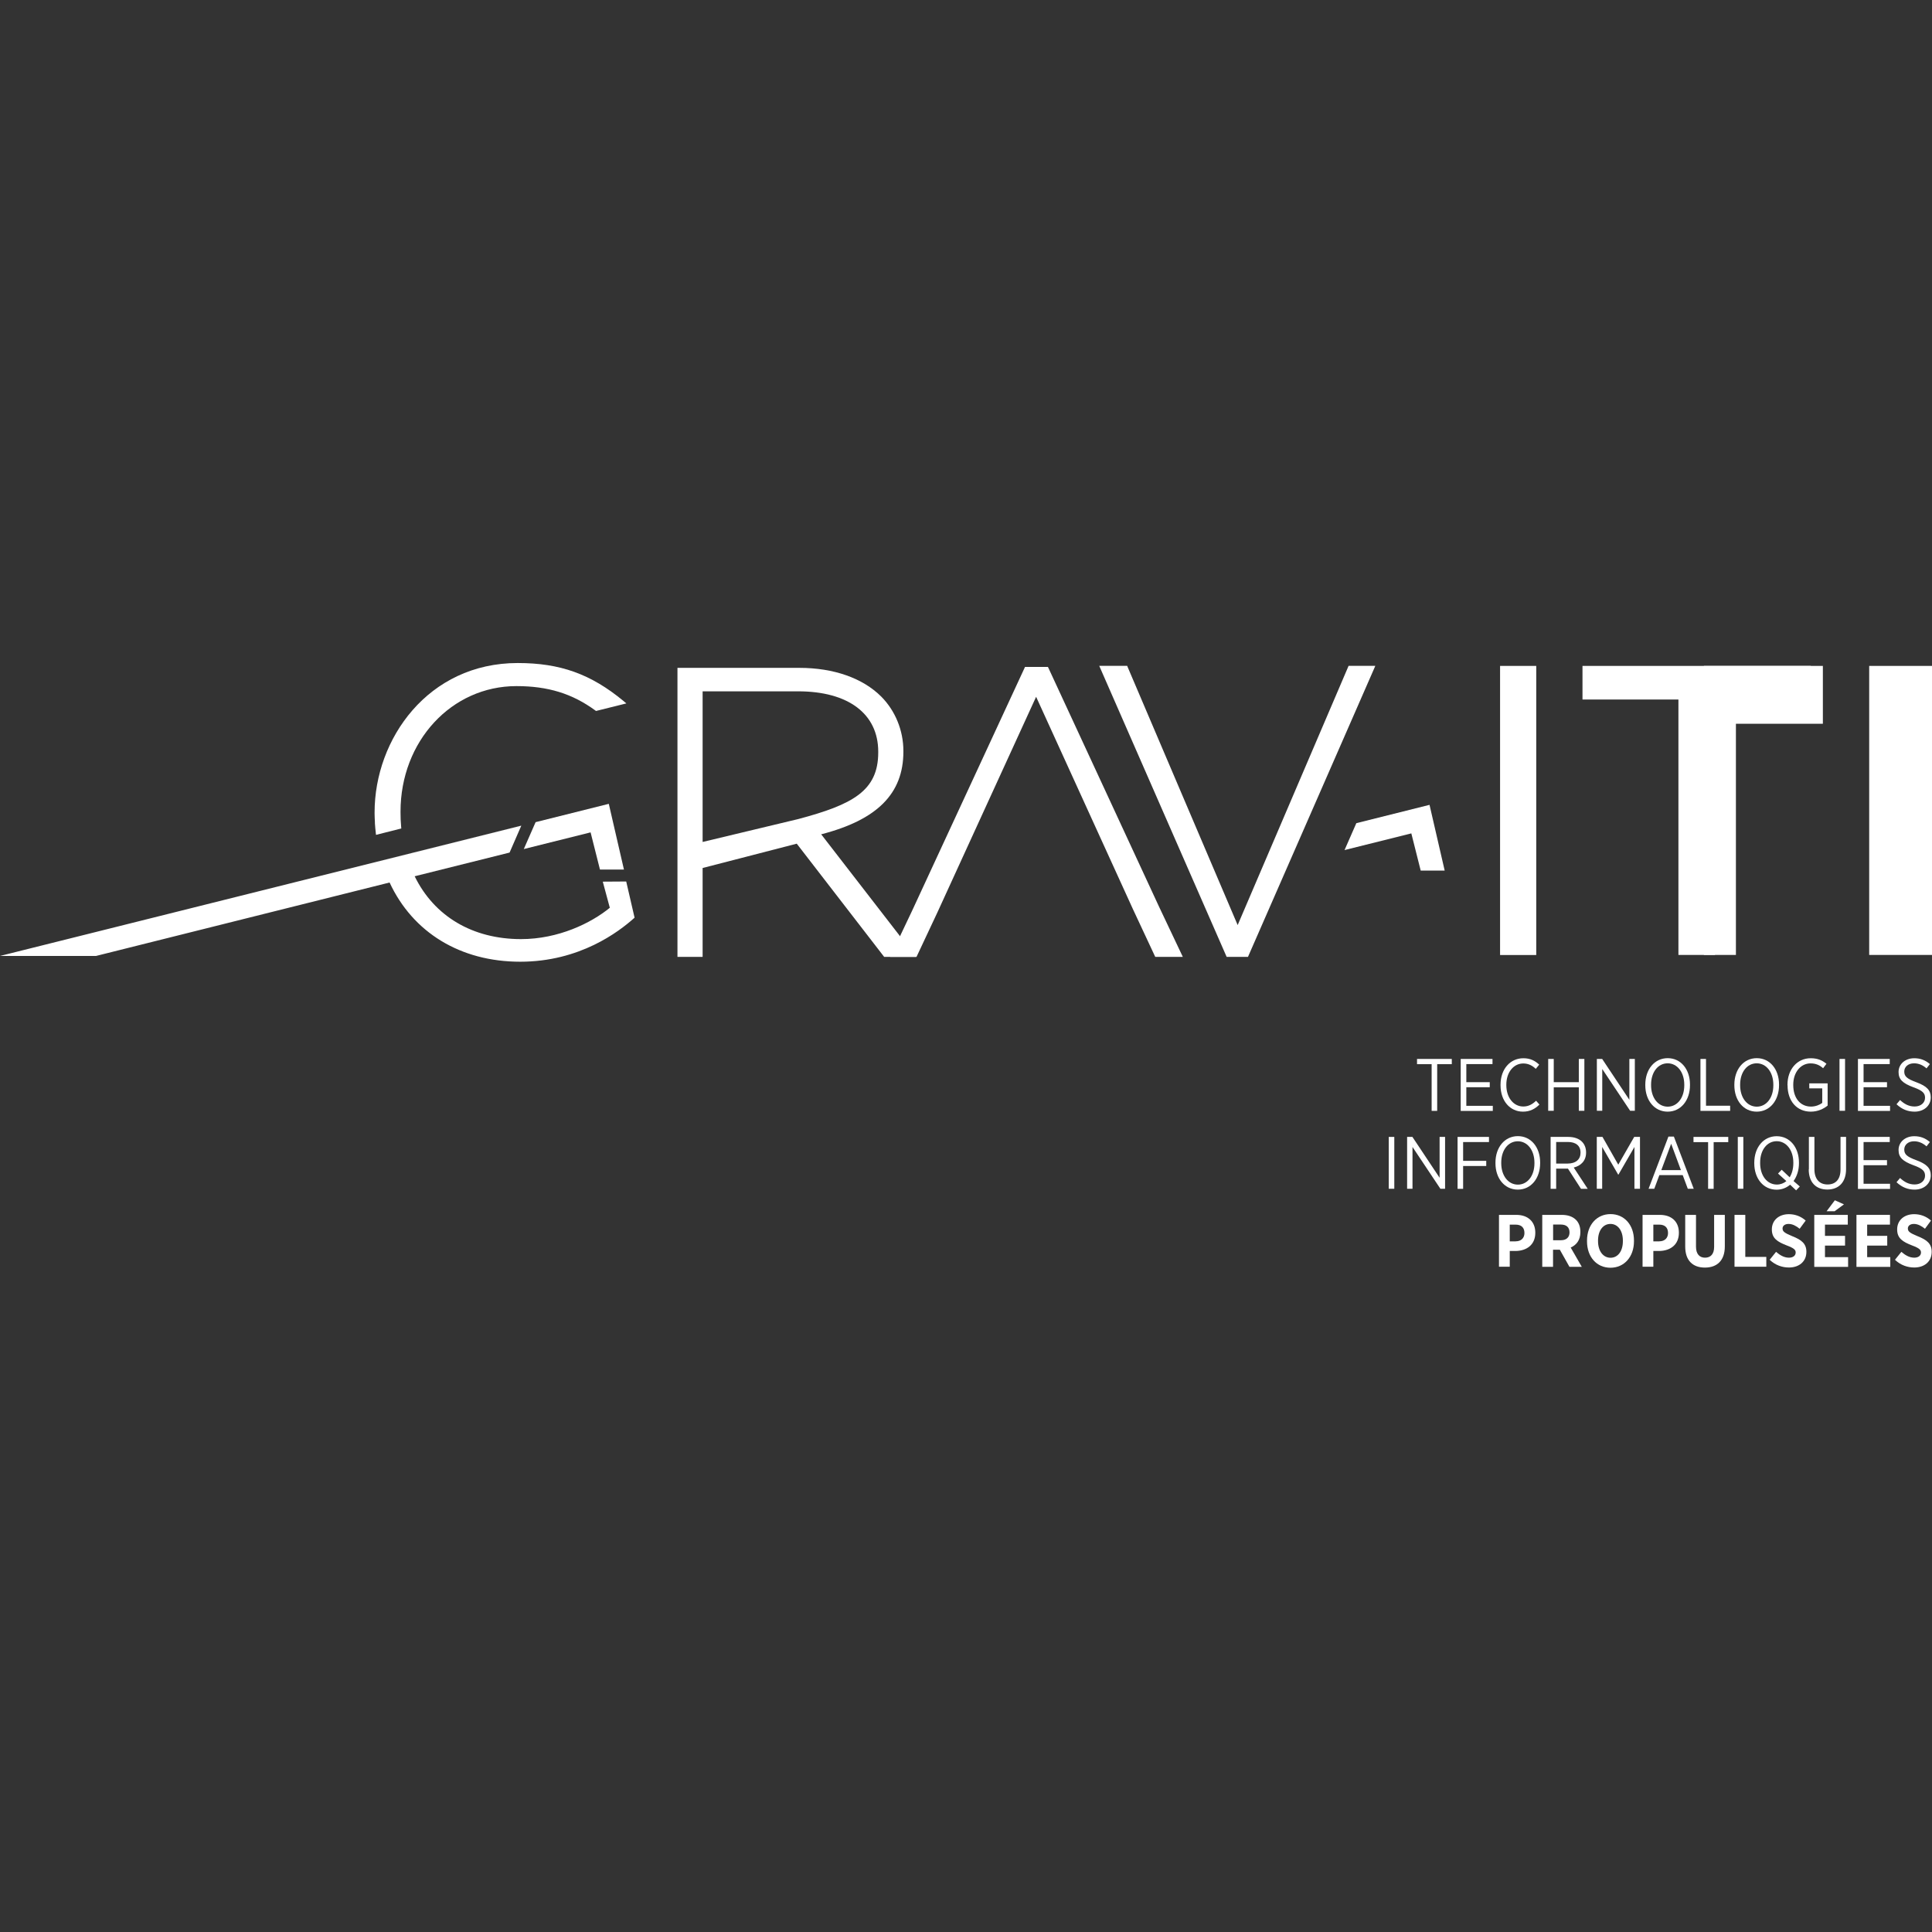 <svg width="880" height="880" viewBox="0 0 880 880" fill="none" xmlns="http://www.w3.org/2000/svg">
<rect x="0" y="0" width="880" height="880" fill="#333333" stroke="none"/>
<g clip-path="url(#clip0_248_19)">
<path d="M652.056 484.714H645.438V482.335H661.272V484.714H654.618V505.987H652.092V484.714H652.056Z" fill="white"/>
<path d="M665.364 482.335H679.811V484.679H667.891V492.918H678.565V495.226H667.891V503.678H679.953V506.022H665.329V482.406L665.364 482.335Z" fill="white"/>
<path d="M683.476 494.303V494.09C683.476 486.916 687.924 482.015 693.866 482.015C697.104 482.015 699.203 483.187 701.089 484.928L699.524 486.845C698.029 485.425 696.25 484.395 693.83 484.395C689.454 484.395 686.109 488.372 686.109 494.09V494.232C686.109 500.021 689.454 503.998 693.83 503.998C696.25 503.998 697.994 502.968 699.666 501.37L701.196 503.11C699.203 505.063 696.926 506.342 693.688 506.342C687.853 506.342 683.476 501.512 683.476 494.338V494.303Z" fill="white"/>
<path d="M705.181 482.335H707.708V492.918H719.13V482.335H721.656V505.951H719.13V495.262H707.708V505.951H705.181V482.335Z" fill="white"/>
<path d="M727.385 482.335H729.769L742.152 500.944V482.335H744.643V505.951H742.508L729.805 486.916V505.951H727.349V482.335H727.385Z" fill="white"/>
<path d="M749.411 494.339V494.054C749.411 487.094 753.61 481.98 759.623 481.98C765.637 481.98 769.764 487.094 769.764 493.983V494.267C769.764 501.228 765.601 506.342 759.588 506.342C753.574 506.342 749.411 501.228 749.411 494.339ZM767.167 494.339V494.09C767.167 488.372 763.964 484.324 759.588 484.324C755.211 484.324 752.044 488.337 752.044 494.054V494.303C752.044 500.021 755.246 504.069 759.623 504.069C764 504.069 767.167 500.056 767.167 494.339Z" fill="white"/>
<path d="M774.532 482.335H777.059V503.643H788.054V505.987H774.532V482.371V482.335Z" fill="white"/>
<path d="M789.975 494.339V494.054C789.975 487.094 794.174 481.98 800.188 481.98C806.201 481.98 810.329 487.094 810.329 493.983V494.267C810.329 501.228 806.166 506.342 800.152 506.342C794.139 506.342 789.975 501.228 789.975 494.339ZM807.731 494.339V494.09C807.731 488.372 804.529 484.324 800.152 484.324C795.775 484.324 792.608 488.337 792.608 494.054V494.303C792.608 500.021 795.811 504.069 800.188 504.069C804.564 504.069 807.731 500.056 807.731 494.339Z" fill="white"/>
<path d="M814.172 494.303V494.054C814.172 487.2 818.513 482.015 824.74 482.015C827.836 482.015 829.899 482.903 831.928 484.537L830.397 486.561C828.939 485.283 827.266 484.359 824.669 484.359C820.185 484.359 816.805 488.408 816.805 494.054V494.232C816.805 500.163 820.007 504.034 824.882 504.034C826.91 504.034 828.761 503.288 830.006 502.364V495.723H824.099V493.451H832.461V503.572C830.647 505.063 827.978 506.342 824.811 506.342C818.335 506.342 814.207 501.441 814.207 494.338L814.172 494.303Z" fill="white"/>
<path d="M837.87 482.335H840.396V505.951H837.87V482.335Z" fill="white"/>
<path d="M846.303 482.335H860.75V484.679H848.829V492.918H859.504V495.226H848.829V503.678H860.892V506.022H846.267V482.406L846.303 482.335Z" fill="white"/>
<path d="M863.845 502.968L865.447 501.05C867.404 502.862 869.432 503.998 872.101 503.998C874.947 503.998 876.833 502.258 876.833 500.021C876.833 498.032 875.872 496.789 871.602 495.262C866.692 493.451 864.77 491.675 864.77 488.337V488.266C864.77 484.714 867.759 482.015 871.923 482.015C874.662 482.015 876.94 482.868 879.039 484.679L877.509 486.632C875.766 485.105 873.88 484.324 871.816 484.324C869.112 484.324 867.368 485.993 867.368 488.017V488.088C867.368 490.148 868.4 491.32 872.883 492.953C877.687 494.729 879.431 496.647 879.431 499.807V499.878C879.431 503.643 876.299 506.342 872.101 506.342C869.04 506.342 866.336 505.312 863.881 503.004L863.845 502.968Z" fill="white"/>
<path d="M632.557 517.848H635.083V541.464H632.557V517.848Z" fill="white"/>
<path d="M640.954 517.848H643.338L655.721 536.457V517.848H658.212V541.464H656.077L643.374 522.429V541.464H640.919V517.848H640.954Z" fill="white"/>
<path d="M663.905 517.848H678.21V520.192H666.432V528.751H676.964V531.094H666.432V541.5H663.905V517.884V517.848Z" fill="white"/>
<path d="M681.163 529.852V529.567C681.163 522.607 685.362 517.493 691.375 517.493C697.389 517.493 701.516 522.607 701.516 529.496V529.78C701.516 536.741 697.353 541.855 691.34 541.855C685.326 541.855 681.163 536.741 681.163 529.852ZM698.919 529.852V529.603C698.919 523.885 695.716 519.837 691.34 519.837C686.963 519.837 683.796 523.85 683.796 529.567V529.816C683.796 535.534 686.999 539.582 691.375 539.582C695.752 539.582 698.919 535.569 698.919 529.852Z" fill="white"/>
<path d="M706.284 517.848H714.362C717.066 517.848 719.237 518.665 720.589 520.05C721.763 521.222 722.439 522.926 722.439 524.915V524.986C722.439 528.715 720.091 530.988 716.817 531.805L723.186 541.5H720.126L714.184 532.302H708.811V541.5H706.284V517.884V517.848ZM713.935 529.994C717.778 529.994 719.913 528.076 719.913 525.057V524.986C719.913 521.861 717.742 520.156 714.184 520.156H708.811V529.994H713.935Z" fill="white"/>
<path d="M727.278 517.848H729.911L737.099 530.491L744.358 517.848H746.991V541.464H744.465V522.429L737.17 535.036H737.064L729.769 522.429V541.464H727.314V517.848H727.278Z" fill="white"/>
<path d="M759.943 517.706H762.434L771.472 541.464H768.768L766.455 535.249H755.816L753.503 541.464H750.905L759.943 517.706ZM765.637 532.977L761.189 520.973L756.705 532.977H765.672H765.637Z" fill="white"/>
<path d="M777.984 520.227H771.366V517.848H787.2V520.227H780.546V541.5H778.02V520.227H777.984Z" fill="white"/>
<path d="M791.541 517.848H794.067V541.464H791.541V517.848Z" fill="white"/>
<path d="M818.086 542.174L815.381 539.618C813.709 541.038 811.61 541.89 809.226 541.89C803.177 541.89 799.049 536.776 799.049 529.887V529.603C799.049 522.642 803.248 517.528 809.261 517.528C815.275 517.528 819.402 522.642 819.402 529.532V529.816C819.402 533.012 818.477 535.818 816.947 537.948L819.794 540.434L818.086 542.21V542.174ZM813.638 537.948L809.866 534.539L811.539 532.799L815.168 536.244C816.2 534.575 816.84 532.408 816.84 529.816V529.567C816.84 523.85 813.638 519.801 809.261 519.801C804.885 519.801 801.718 523.814 801.718 529.532V529.78C801.718 535.534 804.92 539.547 809.332 539.547C811.005 539.547 812.464 538.978 813.709 537.948H813.638Z" fill="white"/>
<path d="M823.921 532.657V517.848H826.448V532.586C826.448 537.025 828.725 539.511 832.426 539.511C836.126 539.511 838.332 537.167 838.332 532.693V517.848H840.859V532.515C840.859 538.588 837.443 541.819 832.319 541.819C827.195 541.819 823.85 538.588 823.85 532.622L823.921 532.657Z" fill="white"/>
<path d="M846.303 517.848H860.75V520.192H848.829V528.431H859.504V530.739H848.829V539.191H860.892V541.535H846.267V517.919L846.303 517.848Z" fill="white"/>
<path d="M863.845 538.481L865.447 536.563C867.404 538.375 869.432 539.511 872.101 539.511C874.947 539.511 876.833 537.771 876.833 535.534C876.833 533.545 875.872 532.302 871.602 530.775C866.692 528.964 864.77 527.188 864.77 523.85V523.779C864.77 520.227 867.759 517.529 871.923 517.529C874.662 517.529 876.94 518.381 879.039 520.192L877.509 522.145C875.766 520.618 873.88 519.837 871.816 519.837C869.112 519.837 867.368 521.506 867.368 523.53V523.601C867.368 525.661 868.4 526.833 872.883 528.467C877.687 530.242 879.431 532.16 879.431 535.321V535.392C879.431 539.156 876.299 541.855 872.101 541.855C869.04 541.855 866.336 540.825 863.881 538.517L863.845 538.481Z" fill="white"/>
<path d="M682.764 553.361H690.664C695.965 553.361 699.31 556.451 699.31 561.458V561.529C699.31 566.963 695.432 569.697 690.45 569.804H687.675V576.977H682.764V553.361ZM690.414 565.4C692.941 565.4 694.364 563.802 694.364 561.636C694.364 559.15 692.941 557.8 690.343 557.8H687.675V565.436H690.414V565.4Z" fill="white"/>
<path d="M702.513 553.361H711.408C714.148 553.361 716.354 554.142 717.849 555.634C719.13 556.912 719.842 558.759 719.842 561.103V561.245C719.842 564.832 718.062 567.069 715.429 568.241L720.482 577.013H714.86L710.483 569.235H707.388V577.013H702.477V553.397L702.513 553.361ZM711.053 564.903C713.543 564.903 714.895 563.482 714.895 561.352C714.895 558.972 713.437 557.765 710.946 557.765H707.423V564.903H711.053Z" fill="white"/>
<path d="M722.866 565.436V565.045C722.866 557.942 727.314 553.006 733.577 553.006C739.839 553.006 744.251 557.942 744.251 565.009V565.4C744.251 572.467 739.803 577.439 733.541 577.439C727.278 577.439 722.866 572.503 722.866 565.436ZM739.199 565.329V565.08C739.199 560.428 736.815 557.481 733.541 557.481C730.267 557.481 727.883 560.393 727.883 565.045V565.293C727.883 569.946 730.303 572.893 733.577 572.893C736.85 572.893 739.199 569.981 739.199 565.329Z" fill="white"/>
<path d="M748.165 553.361H756.065C761.367 553.361 764.712 556.451 764.712 561.458V561.529C764.712 566.963 760.833 569.697 755.851 569.804H753.076V576.977H748.165V553.361ZM755.816 565.4C758.342 565.4 759.766 563.802 759.766 561.636C759.766 559.15 758.342 557.8 755.745 557.8H753.076V565.436H755.816V565.4Z" fill="white"/>
<path d="M767.594 567.815V553.361H772.504V567.85C772.504 571.189 774.105 572.858 776.632 572.858C779.158 572.858 780.759 571.224 780.759 567.957V553.361H785.634V567.708C785.634 574.207 782.04 577.368 776.561 577.368C771.081 577.368 767.594 574.207 767.594 567.815Z" fill="white"/>
<path d="M790.047 553.361H794.957V572.503H804.529V576.977H790.047V553.361Z" fill="white"/>
<path d="M806.059 573.817L808.977 570.194C810.578 571.579 812.499 572.858 814.848 572.858C816.734 572.858 817.908 571.899 817.908 570.514C817.908 569.306 817.232 568.561 813.851 567.282C809.653 565.649 807.055 564.086 807.055 560.038V559.967C807.055 555.847 810.222 553.042 814.812 553.042C817.588 553.042 820.292 554 822.463 555.954L819.723 559.682C818.228 558.475 816.52 557.481 814.67 557.481C812.997 557.481 811.93 558.333 811.93 559.54C811.93 560.925 812.748 561.565 816.413 563.092C820.541 564.725 822.783 566.465 822.783 570.159V570.23C822.783 574.633 819.438 577.332 814.848 577.332C811.823 577.332 808.692 576.303 806.094 573.852L806.059 573.817Z" fill="white"/>
<path d="M826.377 553.361H841.642V557.8H831.251V562.914H840.396V567.353H831.251V572.609H841.784V577.048H826.377V553.432V553.361ZM835.77 546.72L839.898 548.567L835.664 551.692H831.999L835.77 546.685V546.72Z" fill="white"/>
<path d="M845.591 553.361H860.856V557.8H850.466V562.914H859.611V567.353H850.466V572.609H860.999V577.048H845.591V553.432V553.361Z" fill="white"/>
<path d="M863.134 573.817L866.052 570.194C867.653 571.579 869.574 572.858 871.923 572.858C873.809 572.858 874.983 571.899 874.983 570.514C874.983 569.306 874.307 568.561 870.926 567.282C866.728 565.649 864.13 564.086 864.13 560.038V559.967C864.13 555.847 867.297 553.042 871.887 553.042C874.663 553.042 877.367 554 879.537 555.954L876.798 559.682C875.303 558.475 873.595 557.481 871.745 557.481C870.072 557.481 869.005 558.333 869.005 559.54C869.005 560.925 869.823 561.565 873.488 563.092C877.616 564.725 879.858 566.465 879.858 570.159V570.23C879.858 574.633 876.513 577.332 871.923 577.332C868.898 577.332 865.767 576.303 863.169 573.852L863.134 573.817Z" fill="white"/>
<path d="M647.11 396.536H658.034L651.131 366.598L617.79 374.944L612.417 387.196L642.84 379.596L647.11 396.536Z" fill="white"/>
<path d="M374.012 380.022C399.56 373.452 411.48 361.484 411.48 342.378V342.023C411.48 332.719 407.78 323.698 401.375 317.271C392.942 308.854 379.705 304.202 364.12 304.202H308.575V435.849H320.032V395.364L362.91 384.284L402.727 435.849H417.245L374.047 380.022H374.012ZM320.032 314.891H363.55C386.394 314.891 400.023 325.154 400.023 342.378V342.733C400.023 360.277 388.28 366.492 363.621 373.062L320.032 383.502V314.891Z" fill="white"/>
<path d="M527.872 412.872L477.558 304.273L477.309 303.776H466.883L415.537 414.647L405.467 435.849H417.458L427.03 415.464L471.936 317.377L516.023 414.079L526.2 435.849H538.76L527.872 412.872Z" fill="white"/>
<path d="M614.267 303.278L563.739 421.359L513.639 303.847L513.425 303.278H500.687L558.722 435.849H568.436L625.903 304.521L626.437 303.278H614.267Z" fill="white"/>
<path d="M699.737 303.314H683.262V434.996H699.737V303.314Z" fill="white"/>
<path d="M720.802 303.314V318.62H764.498V434.961H781.151V318.62H824.811V303.314H720.802Z" fill="white"/>
<path d="M776.098 303.314V315.317V388.9V394.476V434.961H790.687V389.646V384.106V329.665H830.291V303.314H776.098Z" fill="white"/>
<path d="M851.391 303.314V367.77V370.434V434.961H880V363.864V361.271V303.314H851.391Z" fill="white"/>
<path d="M283.951 319.259C269.113 307.007 255.165 302 235.808 302C194.994 302 170.62 336.59 170.62 370.043V370.398C170.62 371.712 170.691 373.026 170.762 374.34V374.979C170.905 377.003 170.976 377.607 171.154 379.241L171.26 380.271L182.789 377.359L182.718 376.613C182.505 374.304 182.433 372.174 182.433 370.043V369.688C182.433 337.62 205.633 312.512 235.238 312.512C249.578 312.512 260.645 315.921 271.141 323.592L271.462 323.84L285.303 320.396L283.951 319.259Z" fill="white"/>
<path d="M237.409 376.08L0 435.422H43.731L177.452 401.969C188.02 424.733 209.69 438.05 236.946 438.05C264.203 438.05 281.959 424.271 288.648 418.341L289.04 417.986L285.232 401.508L274.557 401.579L277.76 413.475C269.291 420.436 254.346 427.752 237.338 427.752C215.241 427.752 197.805 417.382 188.874 399.128L232.107 388.332L237.445 376.08H237.409Z" fill="white"/>
<path d="M273.276 396.074H284.2L277.297 366.136L243.956 374.482L238.583 386.734L269.007 379.134L273.276 396.074Z" fill="white"/>
</g>
<defs>
<clipPath id="clip0_248_19">
<rect width="880" height="275.403" fill="white" transform="translate(0 302)"/>
</clipPath>
</defs>
</svg>
